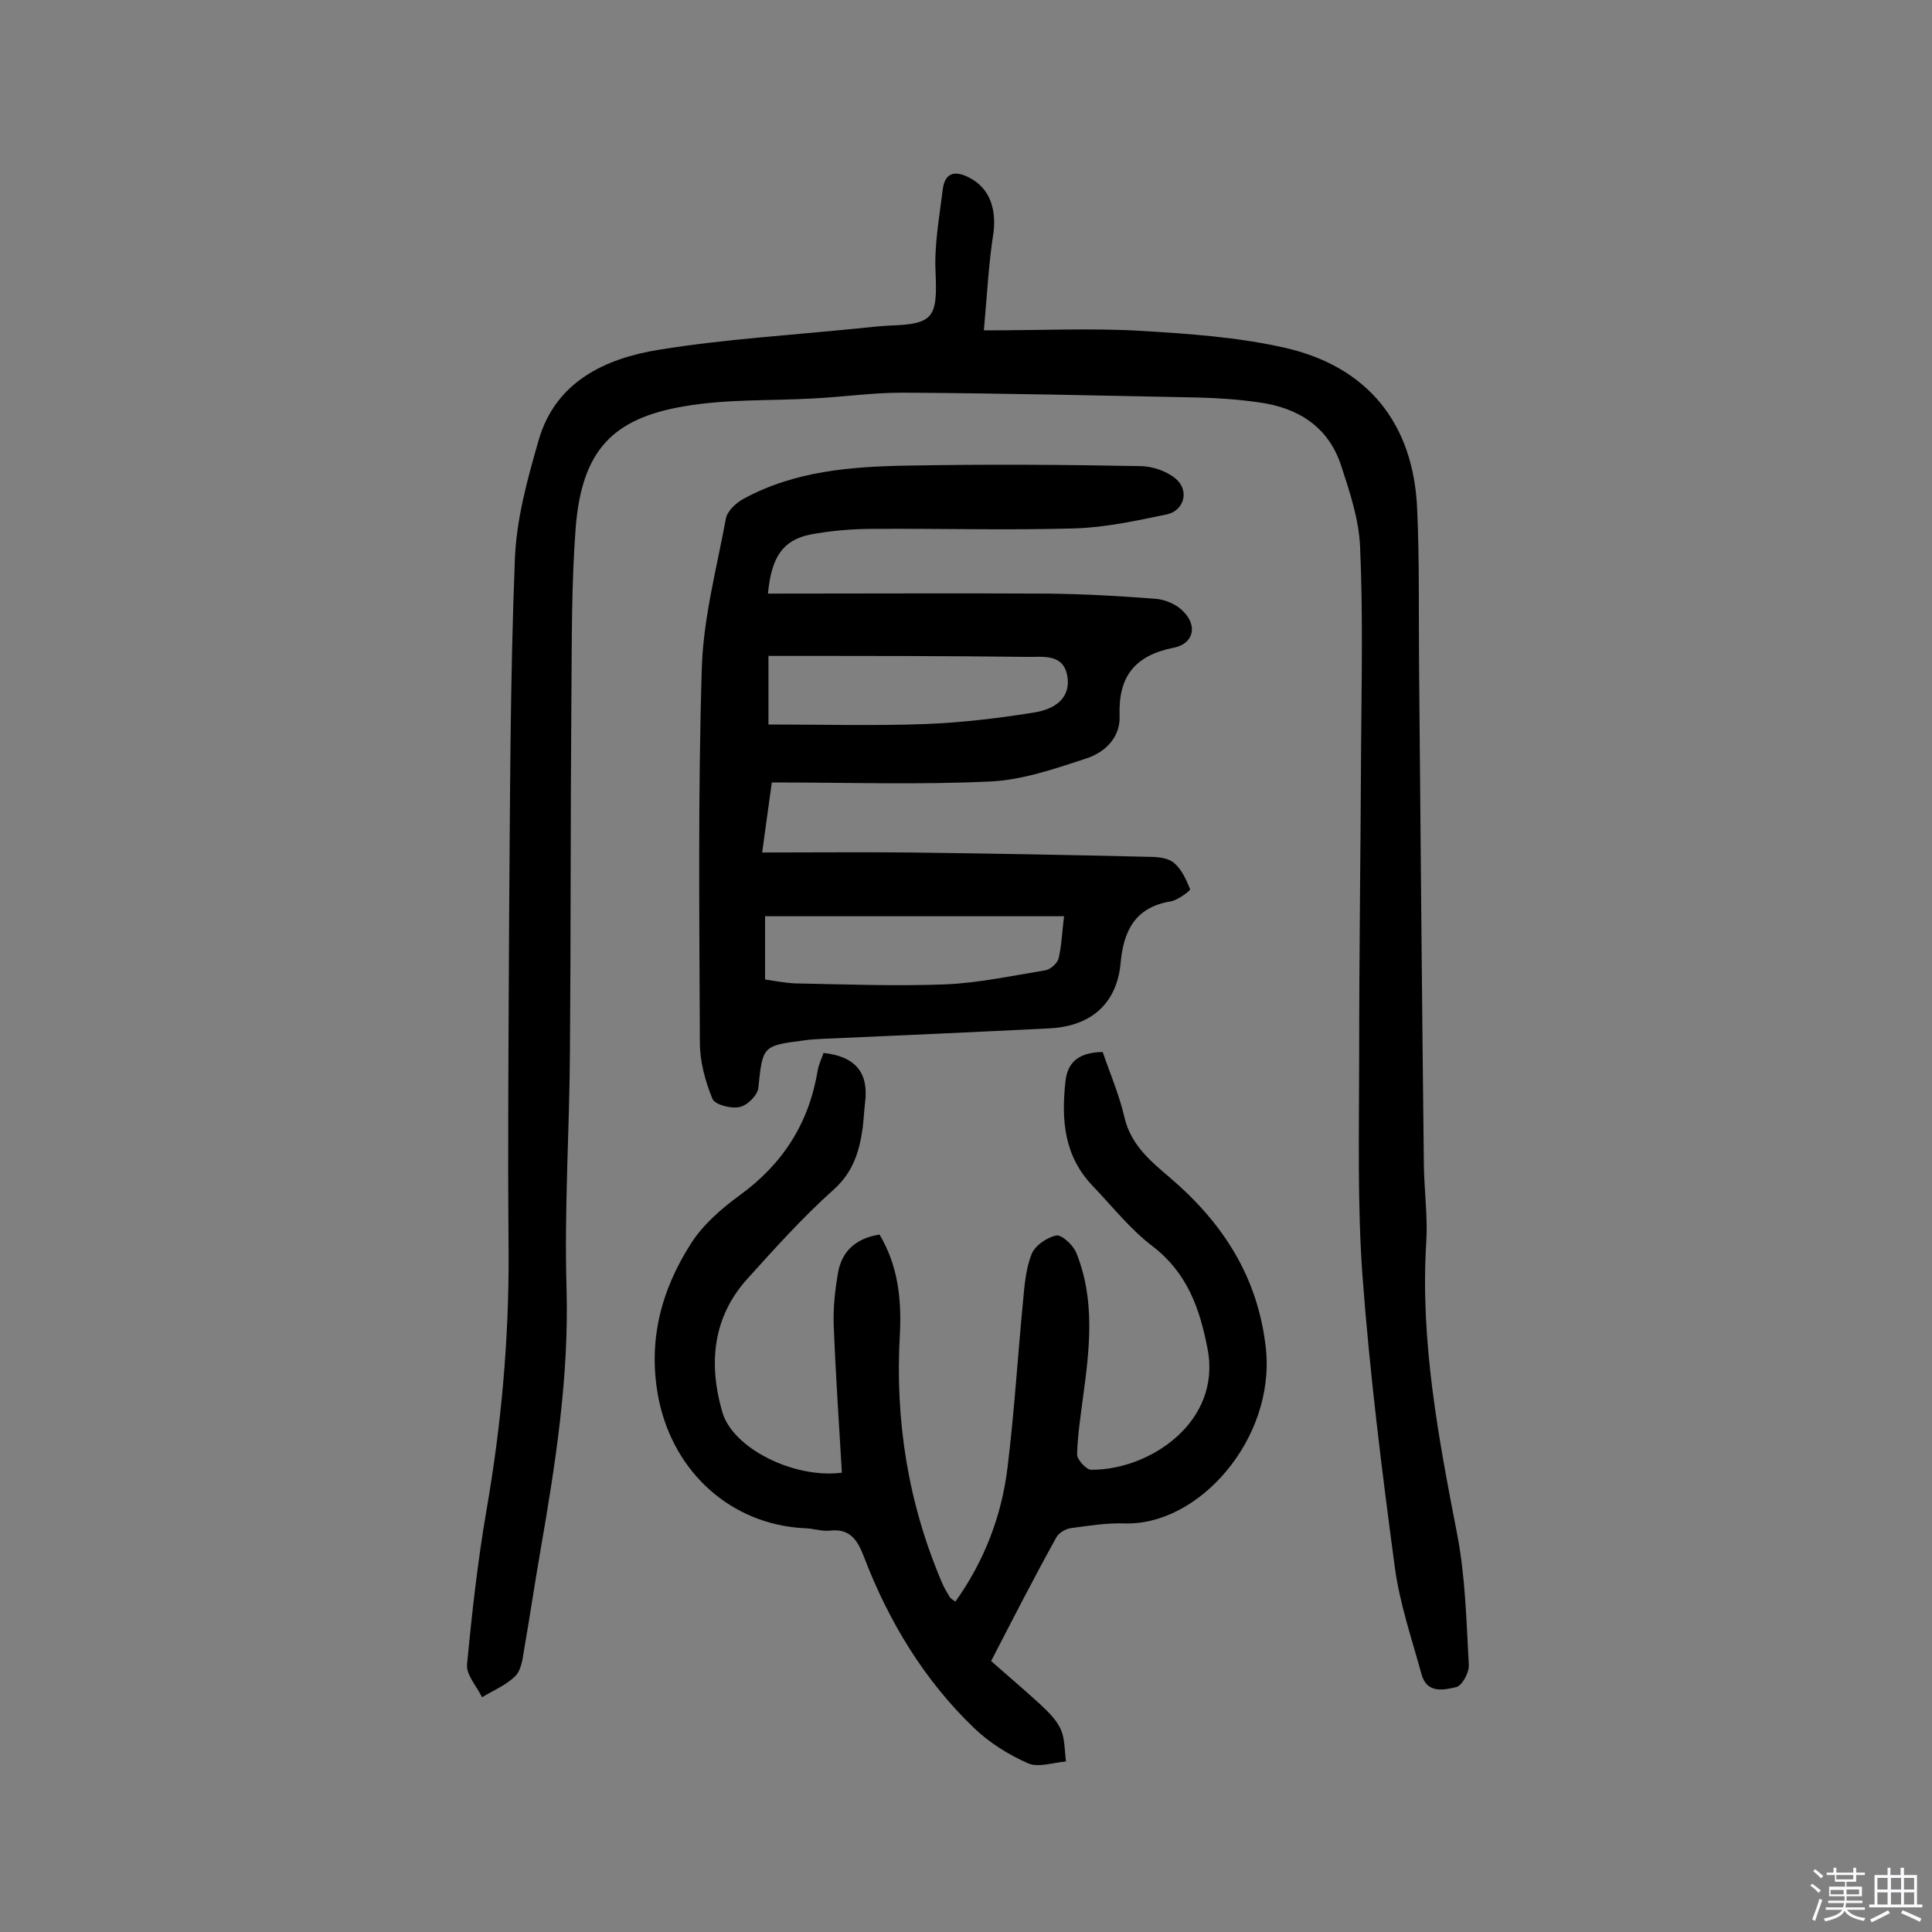 <svg enable-background="new 0 0 400 400" viewBox="0 0 400 400" xmlns="http://www.w3.org/2000/svg"><rect x="0" y="0" width="400" height="400" fill="#808080" stroke="none"/><path d="m374.8 390.4.4-.4c.7.5 1.3 1 1.8 1.4l-.5.5c-.5-.6-1.1-1.1-1.7-1.5zm1 7.3-.6-.3c.5-1.4 1.1-2.8 1.5-4.3.2.1.4.2.6.3-.5 1.3-1 2.8-1.5 4.3zm-.4-10.3.4-.4c.4.3 1 .8 1.7 1.4l-.5.5c-.4-.5-1-1-1.6-1.5zm2.5.3h1.7v-1h.6v1h3.5v-1h.6v1h1.8v.5h-1.8v1.4h-2v1h3.2v2h-3.2v.9h3.3v.5h-3.4c0 .3-.1.6-.1.9h4v.5h-3.7c.7.9 1.9 1.5 3.8 1.7-.1.2-.2.4-.3.6-2.1-.4-3.5-1.1-4-2.1-.4 1-1.8 1.7-4 2.2-.1-.2-.2-.4-.3-.6 2.1-.4 3.4-1 3.8-1.8h-3.4v-.5h3.6c.1-.3.1-.6.2-.9h-3.3v-.5h3.4c0-.3 0-.6 0-.9h-3.2v-2h3.3v-1h-2.1v-1.4h-1.7v-.5zm1.1 3.5v1h2.7c0-.3 0-.4 0-.4 0-.1 0-.2 0-.2 0-.1 0-.2 0-.3h-2.7zm1.2-3v.9h3.5v-.9zm4.7 3h-2.6v.6.4h2.6z" fill="#fbfafc"/><path d="m393.6 386.7h.6v1.5h2.7v6.1h1.1v.6h-11v-.6h1.1v-6.1h2.7v-1.5h.6v1.5h2.1v-1.5zm-2.7 8.8.4.6c-1.2.6-2.5 1.3-3.8 1.9-.1-.2-.2-.4-.3-.6 1.2-.6 2.5-1.2 3.7-1.9zm-2.2-6.7v2.4h2.1v-2.4zm0 3v2.5h2.1v-2.5zm2.8-3v2.4h2.1v-2.4zm0 3v2.5h2.1v-2.5zm6 6.1c-1.4-.7-2.7-1.3-3.9-1.8l.3-.6c1.5.6 2.7 1.2 3.9 1.7zm-1.2-9.1h-2.1v2.4h2.1zm-2.1 3v2.5h2.1v-2.5z" fill="#fbfafc"/><g fill="#010000"><path d="m203.7 68.4c12.1 0 22.4-.5 32.5.1 10 .6 20.1 1.3 29.8 3.5 17.2 3.9 26.6 15.7 27.4 33.2.5 10.8.3 21.7.4 32.5.3 34.6.6 69.2 1 103.8.1 5.2.8 10.4.5 15.5-1.3 20.6 2.5 40.6 6.4 60.7 1.7 8.8 1.9 18 2.4 27 .1 1.6-1.4 4.3-2.6 4.6-2.6.6-6.1 1.4-7.2-2.7-2-7.3-4.5-14.6-5.5-22-2.7-20.1-5.2-40.2-6.7-60.3-1.1-15-.7-30.2-.7-45.3 0-21.4.3-42.9.4-64.3.1-13.8.4-27.6-.2-41.3-.2-5.7-2.1-11.4-3.9-16.9-2.6-8.1-8.9-12.1-17.1-13.2-4.2-.6-8.4-.9-12.6-1-20.4-.4-40.9-.9-61.3-1-6.1 0-12.3.9-18.4 1.2-8.8.5-17.8.1-26.5 1.6-15.2 2.5-21.3 9.4-22.6 25-.9 11.8-.8 23.7-.9 35.5-.2 24.4-.1 48.7-.3 73.1-.1 16.4-1.2 32.8-.7 49.2.5 18.3-2.3 36.2-5.4 54.1-1.2 6.9-2.2 13.7-3.4 20.6-.3 1.9-.6 4.2-1.8 5.4-1.9 1.9-4.6 3-6.9 4.4-1.1-2.3-3.3-4.6-3.1-6.8 1-10.6 2.2-21.3 4-31.8 3.1-17.8 4.7-35.6 4.6-53.7-.2-22.4 0-44.8.1-67.3.2-25.3.2-50.7 1.2-76 .3-8.3 2.6-16.6 4.9-24.6 3.5-12.2 13.8-17 25-18.8 13.6-2.2 27.3-3 41-4.4 2.3-.2 4.5-.5 6.8-.6 9-.3 9.8-1.7 9.4-11-.3-5.7.8-11.5 1.5-17.3.5-3.6 2.8-3.8 5.7-2.2 3.9 2.1 5.4 6.2 4.8 11.2-1 6.3-1.3 12.5-2 20.3z"/><path d="m159 122.9c19.6 0 38.9-.1 58.2 0 7.4.1 14.9.5 22.3 1.1 1.9.2 4.2 1.2 5.5 2.6 3 3 2.1 6.7-2 7.5-8 1.6-11.5 5.9-11.2 14.1.2 4.6-3.2 7.7-7.1 8.9-6.4 2.1-13.1 4.4-19.7 4.7-14.7.7-29.5.2-45.2.2-.6 4.1-1.2 8.8-2 14.5 10.6 0 20.6-.1 30.6 0 16.5.2 33 .5 49.5.9 1.7 0 3.9.2 5.1 1.2 1.6 1.3 2.6 3.5 3.4 5.5.1.3-2.5 2.2-3.9 2.5-7.5 1.2-9.9 6.1-10.5 12.9-.8 8.2-6 12.9-14.5 13.4-15.9.8-31.7 1.5-47.6 2.2-1.1.1-2.3.1-3.4.3-8.7 1.1-8.6 1.2-9.5 9.9-.2 1.5-2.3 3.6-3.9 3.9-1.8.4-5.1-.5-5.6-1.7-1.5-3.7-2.6-7.7-2.6-11.7-.1-25.8-.4-51.6.4-77.4.3-10.4 3.1-20.8 5-31.1.3-1.5 2.1-3.2 3.6-4 10.6-5.8 22.3-6.7 33.9-6.9 16.1-.3 32.2-.2 48.2.1 2.5 0 5.5 1 7.4 2.6 2.9 2.4 1.8 6.6-1.8 7.4-6.3 1.3-12.7 2.7-19.1 2.9-14 .4-27.9 0-41.9.1-4.3 0-8.8.4-13 1.2-5.5 1.2-7.9 4.6-8.6 12.2zm61.3 66.8c-20.9 0-41.3 0-61.9 0v13.1c2.1.3 4.1.7 6.2.8 10.4.2 20.8.6 31.2.2 6.9-.3 13.8-1.8 20.6-2.9 1.1-.2 2.6-1.5 2.8-2.6.6-2.6.7-5.4 1.1-8.6zm-61.2-39.7c11.2 0 21.9.3 32.6-.1 7.5-.3 15.1-1.2 22.5-2.4 3.7-.6 7.5-2.6 6.8-7.4-.8-5-5.3-4-8.6-4.1-16.2-.2-32.5-.2-48.7-.2-1.5 0-3.1 0-4.6 0z"/><path d="m205.2 343.9c2.8 2.5 6.5 5.6 10.1 8.9 1.6 1.5 3.4 3.2 4.3 5.2s.8 4.4 1.1 6.7c-2.6.2-5.7 1.3-7.8.4-4.1-1.8-8.1-4.3-11.3-7.4-10.3-9.9-17.6-22-22.7-35.3-1.3-3.4-2.8-6-7.1-5.5-1.7.2-3.5-.5-5.3-.5-15.2-.8-27-11.6-30.1-26.6-2.4-11.9.4-22.6 6.7-32.4 2.5-3.9 6.2-7.1 10-9.9 9-6.5 14.4-15 16.2-25.9.2-1.2.8-2.4 1.2-3.6 6.6.7 9.4 4.1 8.6 10.3-.2 1.8-.3 3.6-.5 5.3-.7 4.9-2 9.1-6 12.7-6.4 5.7-12.2 12.2-17.9 18.5-7.2 8-8 17.6-5.2 27.4 2.1 7.7 15 14 24.8 12.7-.6-10.3-1.3-20.5-1.7-30.8-.1-3.5.3-7.1.9-10.6.8-4.4 3.6-7.1 8.6-7.9 3.8 6.4 4.6 13.3 4.2 20.8-1 17.7 1.7 34.8 8.7 51.2.4 1 1 2 1.6 3 .2.4.7.6 1.2 1 6-8.4 9.6-17.8 10.8-27.8 1.4-11.4 2.1-22.9 3.2-34.3.3-3.4.6-6.9 1.8-9.9.7-1.7 3.1-3.4 5.1-3.8 1.1-.2 3.4 1.9 4.1 3.5 4 9.8 2.8 20 1.4 30.2-.5 3.9-1.1 7.7-1.2 11.6 0 1.1 1.9 3.2 2.9 3.2 12.1.1 27.1-9.9 24.1-25.1-1.6-8.3-4.2-15.7-11.4-21.2-4.6-3.5-8.3-8.2-12.3-12.4-6-6.2-6.6-13.7-5.7-21.8.5-4.3 3.2-5.9 7.7-6 1.5 4.4 3.4 8.8 4.5 13.5 1.3 5.7 5.4 9.1 9.4 12.5 11 9.4 18.3 20.6 19.9 35.5 1.9 18.6-13.9 36.7-29.4 36.1-3.7-.1-7.4.5-11.1 1-1.1.2-2.4 1-2.9 1.9-4.6 8.3-8.9 16.7-13.5 25.6z"/></g></svg>